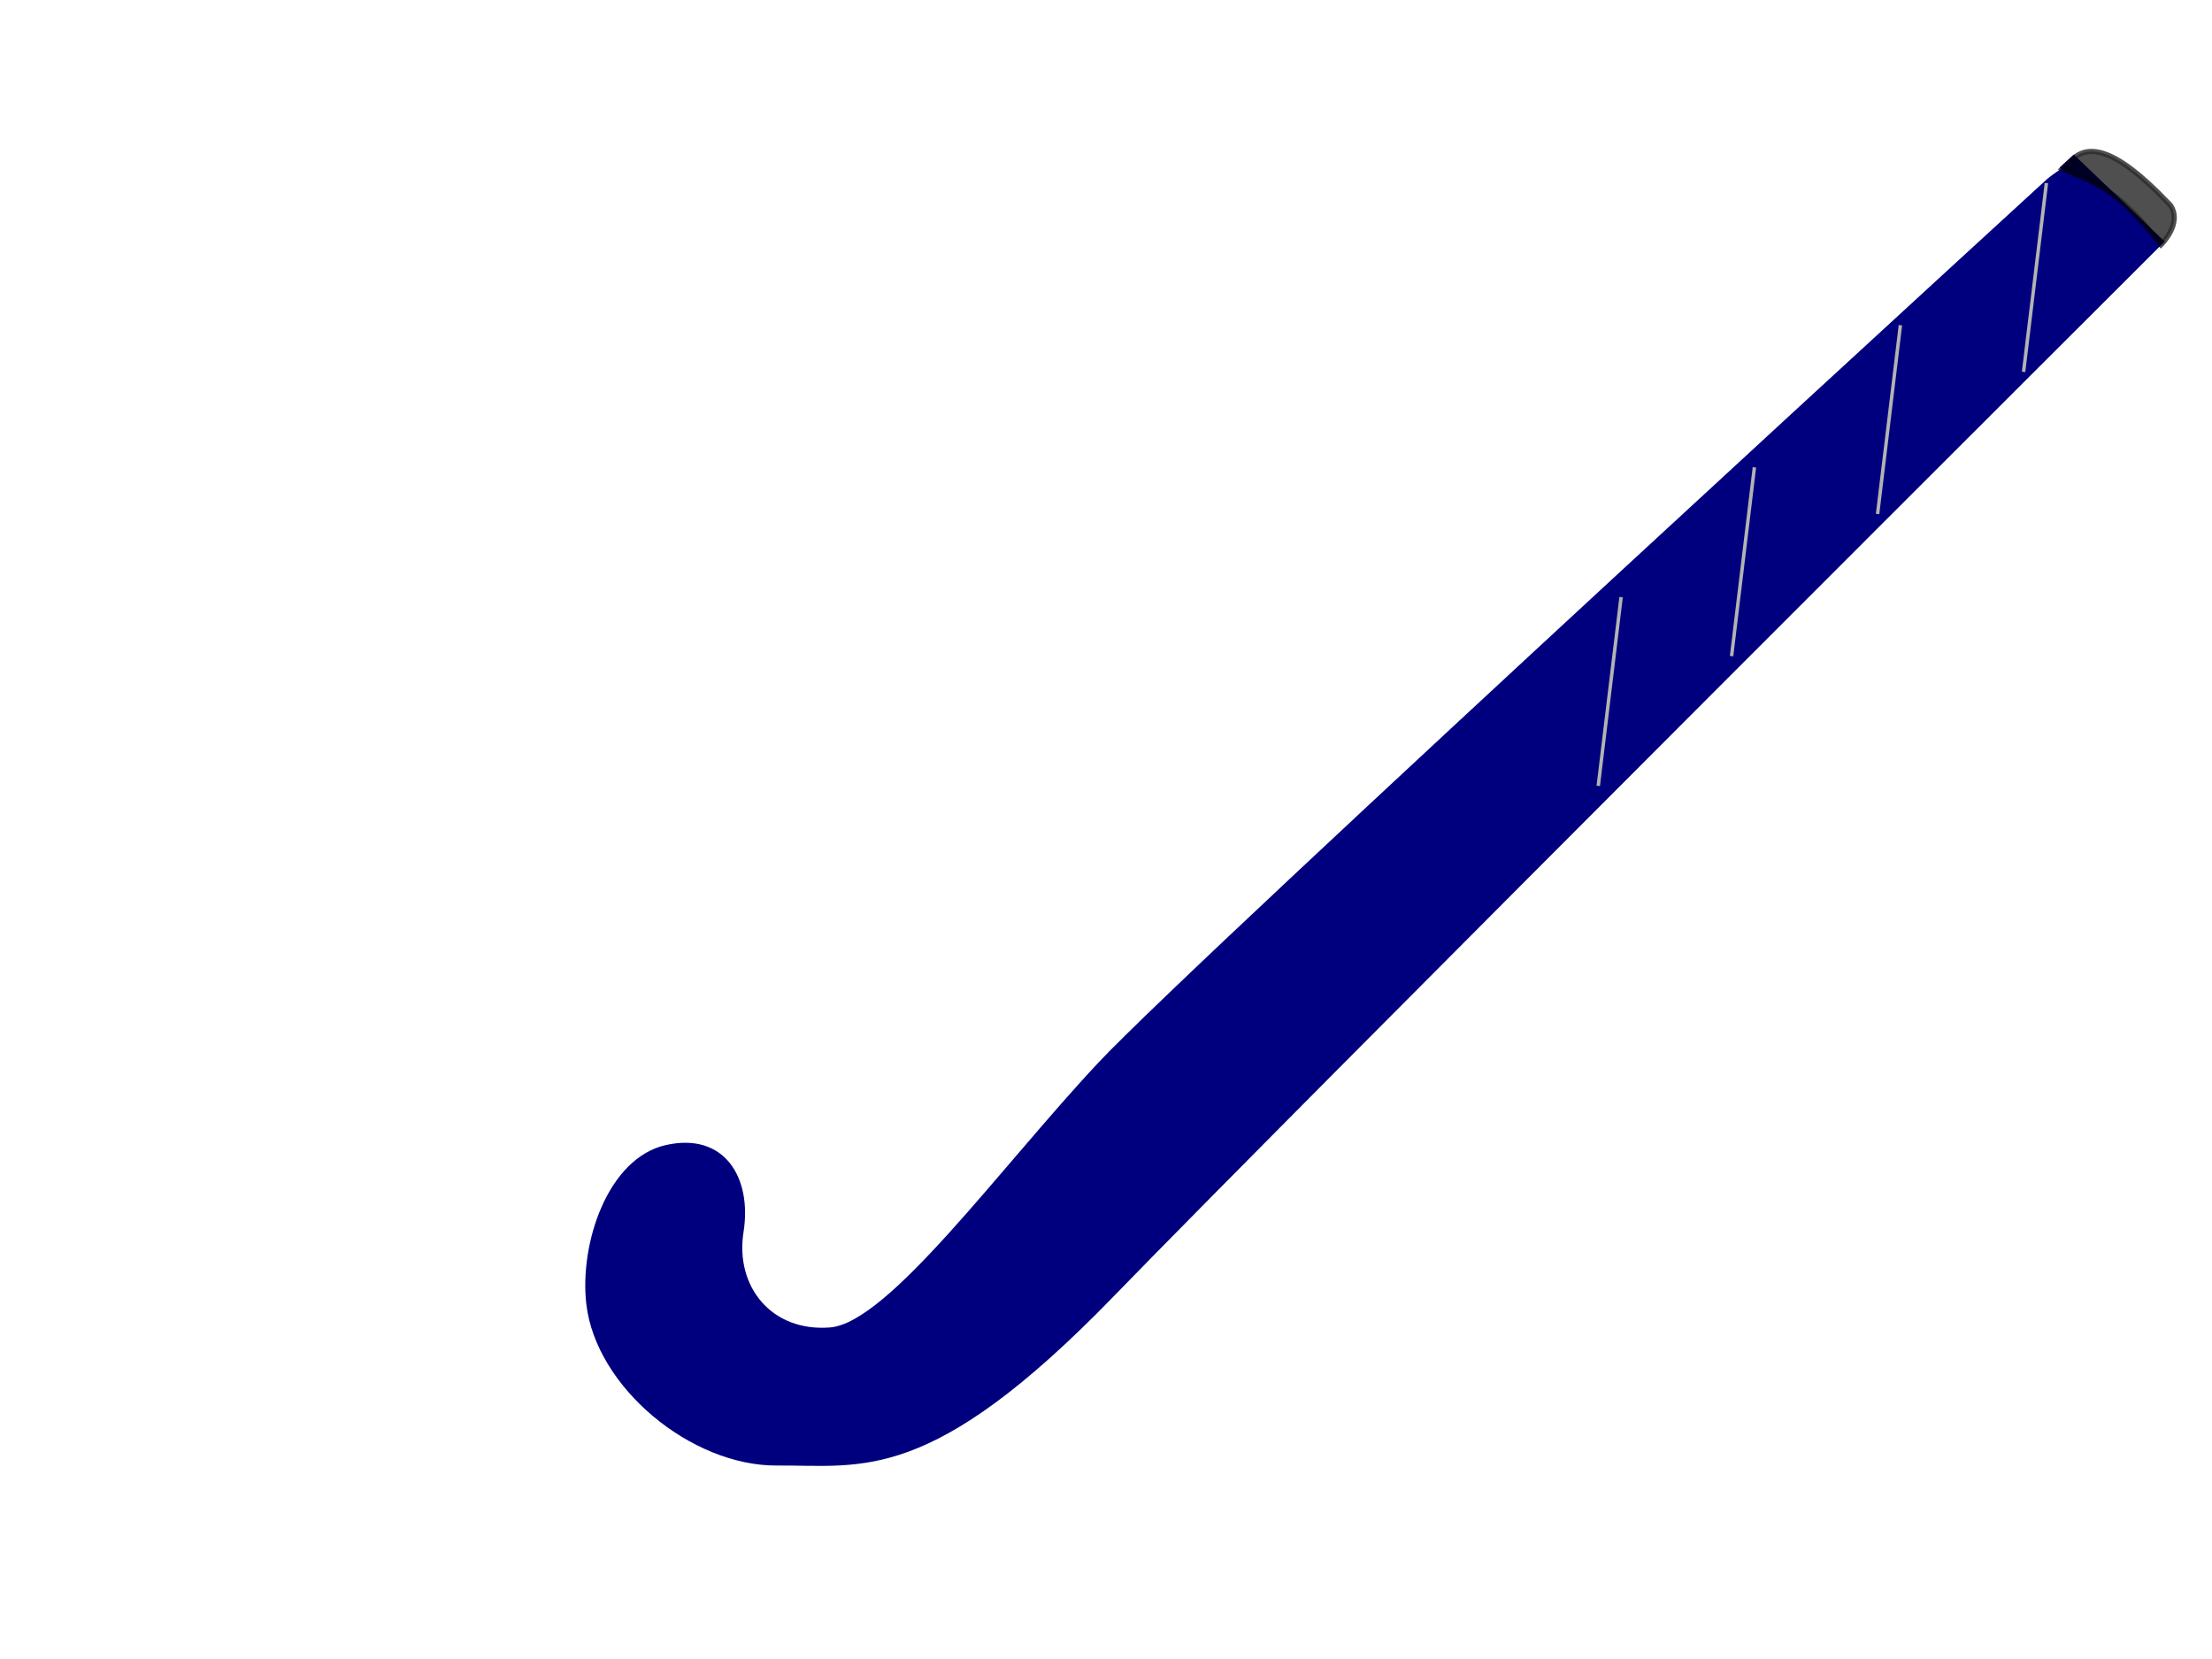 <?xml version="1.0"?><svg width="640" height="480" xmlns="http://www.w3.org/2000/svg">
 <title>HOCKEY STICKS BLUE</title>
 <defs>
  <filter id="filter6138" x="-0.99" width="2.98" y="-0.068" height="1.137" color-interpolation-filters="sRGB">
   <feGaussianBlur stdDeviation="0.41" id="feGaussianBlur6140"/>
  </filter>
  <filter id="filter6142" x="-0.99" width="2.98" y="-0.068" height="1.137" color-interpolation-filters="sRGB">
   <feGaussianBlur stdDeviation="0.41" id="feGaussianBlur6144"/>
  </filter>
  <filter id="filter6146" x="-0.99" width="2.98" y="-0.068" height="1.137" color-interpolation-filters="sRGB">
   <feGaussianBlur stdDeviation="0.41" id="feGaussianBlur6148"/>
  </filter>
  <filter id="filter6150" x="-0.99" width="2.98" y="-0.068" height="1.137" color-interpolation-filters="sRGB">
   <feGaussianBlur stdDeviation="0.41" id="feGaussianBlur6152"/>
  </filter>
  <filter id="filter6306" x="-0.348" width="1.695" y="-0.429" height="1.858" color-interpolation-filters="sRGB">
   <feGaussianBlur stdDeviation="0.93" id="feGaussianBlur6308"/>
  </filter>
  <filter id="filter6356" x="-0.14" width="1.279" y="-0.149" height="1.297" color-interpolation-filters="sRGB">
   <feGaussianBlur stdDeviation="0.714" id="feGaussianBlur6358"/>
  </filter>
 </defs>
 <g>
  <title>Layer 1</title>
  <ellipse rx="2" id="svg_2" cy="49" cx="99" stroke-width="5" stroke="#000000" fill="#000000"/>
  <g id="svg_1">
   <path id="path6511" d="m600.013,44.711c0,0 -253.784,232.374 -282.234,262.756c-28.451,30.382 -60.697,75.279 -77.644,76.605c-16.947,1.326 -27.49,-11.882 -25.009,-27.595c2.481,-15.713 -5.453,-28.939 -22.381,-25.199c-16.928,3.74 -25.138,28.563 -23.106,46.041c2.805,24.128 30.384,46.875 55.167,46.703c24.783,-0.173 44.398,5.727 97.436,-48.973c53.038,-54.701 304.065,-305.166 304.065,-305.166l-26.294,-25.171z" fill="#00007f"/>
   <g id="g6519">
    <path d="m592.091,52.973l-6.608,54.622" id="path6521" filter="url(#filter6150)" stroke-width="1px" stroke="#b3b3b3" fill="#00007f"/>
    <path id="path6523" d="m549.848,94.096l-6.608,54.622" filter="url(#filter6146)" stroke-width="1px" stroke="#b3b3b3" fill="#00007f"/>
    <path d="m507.604,135.219l-6.608,54.622" id="path6525" filter="url(#filter6142)" stroke-width="1px" stroke="#b3b3b3" fill="#00007f"/>
    <path id="path6527" d="m469.034,172.767l-6.608,54.622" filter="url(#filter6138)" stroke-width="1px" stroke="#b3b3b3" fill="#00007f"/>
   </g>
   <path id="path6541" d="m587.679,54.343l8.311,-5.887" filter="url(#filter6306)" stroke-width="1px" stroke="#ffffff" fill="#00007f"/>
   <path d="m625.248,70.799c0,0 6.337,-6.124 2.699,-11.464c-7.964,-8.263 -21.308,-21.299 -28.854,-12.683c-1.981,1.802 -2.378,2.162 -2.378,2.162c8.125,3.694 15.215,4.675 28.533,21.985z" id="path6543" filter="url(#filter6356)" stroke-miterlimit="4" stroke-width="1.5" stroke="#000000" fill="#000000" opacity="0.83"/>
  </g>
 </g>
</svg>